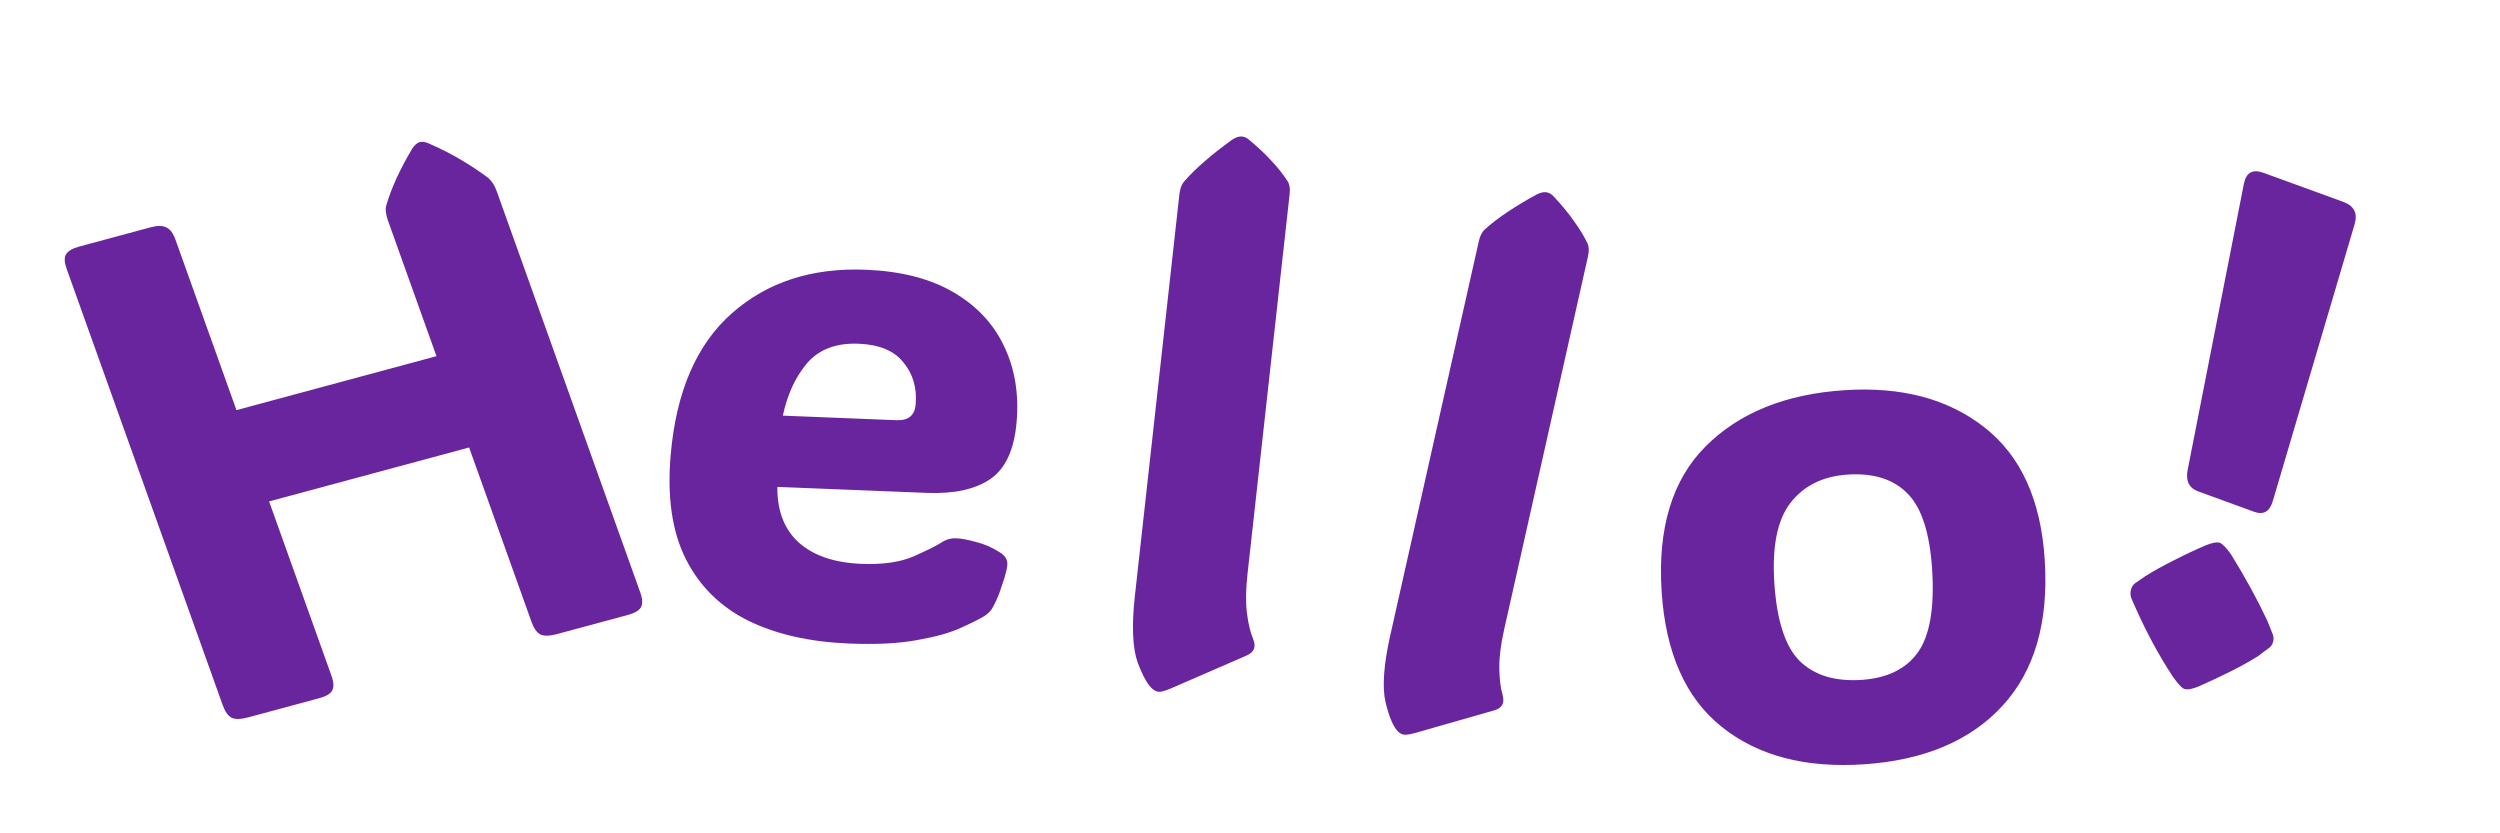 <svg width="105" height="35" viewBox="0 0 105 35" fill="none" xmlns="http://www.w3.org/2000/svg">
<path d="M16.299 9.277C16.203 9.01 16.178 8.795 16.223 8.632C16.43 7.91 16.796 7.111 17.319 6.234C17.421 6.085 17.524 5.997 17.628 5.969C17.741 5.939 17.878 5.962 18.041 6.039C18.58 6.277 19.049 6.518 19.447 6.764C19.842 7 20.196 7.238 20.508 7.476C20.655 7.598 20.775 7.787 20.867 8.045L26.892 24.885C26.99 25.161 26.998 25.371 26.915 25.514C26.838 25.646 26.658 25.75 26.375 25.826L23.363 26.639C23.08 26.715 22.859 26.719 22.7 26.651C22.548 26.571 22.422 26.393 22.323 26.117L19.703 18.794L11.302 21.059L13.922 28.383C14.021 28.659 14.029 28.869 13.946 29.012C13.869 29.144 13.689 29.248 13.406 29.324L10.394 30.137C10.111 30.213 9.89 30.217 9.731 30.149C9.579 30.069 9.453 29.891 9.354 29.616L2.802 11.299C2.703 11.023 2.692 10.819 2.769 10.688C2.852 10.544 3.035 10.435 3.318 10.358L6.331 9.546C6.613 9.469 6.831 9.471 6.984 9.551C7.142 9.619 7.271 9.791 7.37 10.067L9.931 17.225L18.332 14.959L16.299 9.277Z" fill="#69259D"/>
<path d="M35.66 27.028C34.011 26.962 32.6 26.642 31.426 26.068C30.253 25.484 29.378 24.619 28.802 23.473C28.226 22.327 28.015 20.869 28.169 19.099C28.401 16.443 29.259 14.461 30.743 13.154C32.228 11.846 34.102 11.238 36.366 11.329C37.839 11.388 39.06 11.7 40.03 12.266C41.008 12.833 41.721 13.588 42.168 14.534C42.624 15.48 42.8 16.546 42.697 17.733C42.596 18.891 42.228 19.686 41.593 20.12C40.958 20.553 40.07 20.747 38.928 20.701L32.649 20.45C32.64 21.455 32.939 22.233 33.547 22.785C34.165 23.337 35.04 23.635 36.172 23.681C37.07 23.717 37.798 23.614 38.358 23.373C38.928 23.122 39.327 22.924 39.556 22.776C39.753 22.648 39.968 22.593 40.201 22.612C40.387 22.619 40.647 22.669 40.982 22.76C41.327 22.843 41.662 22.988 41.986 23.196C42.219 23.332 42.326 23.512 42.307 23.736C42.296 23.863 42.256 24.041 42.187 24.273C42.145 24.408 42.079 24.605 41.988 24.866C41.898 25.116 41.789 25.351 41.662 25.57C41.594 25.675 41.493 25.773 41.358 25.865C41.151 25.994 40.818 26.161 40.359 26.367C39.91 26.574 39.303 26.745 38.537 26.88C37.771 27.025 36.812 27.074 35.66 27.028ZM32.88 17.457L37.652 17.648C38.15 17.668 38.418 17.449 38.458 16.992C38.518 16.301 38.349 15.713 37.95 15.229C37.563 14.735 36.934 14.471 36.066 14.436C35.12 14.398 34.396 14.672 33.894 15.257C33.403 15.842 33.065 16.576 32.88 17.457Z" fill="#69259D"/>
<path d="M49.151 28.925C48.937 29.012 48.785 29.056 48.697 29.056C48.609 29.056 48.52 29.022 48.43 28.954C48.223 28.798 48.006 28.42 47.78 27.818C47.564 27.207 47.527 26.27 47.667 25.008L49.536 8.149C49.562 7.916 49.631 7.736 49.743 7.61C50.212 7.076 50.877 6.499 51.737 5.877C51.884 5.78 52.012 5.732 52.119 5.732C52.246 5.732 52.363 5.78 52.469 5.877C52.853 6.198 53.172 6.499 53.424 6.78C53.685 7.062 53.904 7.338 54.079 7.61C54.162 7.736 54.191 7.916 54.165 8.149L52.394 24.12C52.323 24.761 52.316 25.309 52.373 25.765C52.431 26.212 52.518 26.571 52.634 26.843C52.765 27.163 52.676 27.391 52.368 27.527L49.151 28.925Z" fill="#69259D"/>
<path d="M59.429 30.787C59.207 30.845 59.052 30.868 58.965 30.856C58.878 30.844 58.793 30.798 58.712 30.718C58.523 30.535 58.35 30.128 58.193 29.498C58.047 28.859 58.114 27.92 58.392 26.682L62.111 10.131C62.162 9.903 62.25 9.733 62.375 9.623C62.899 9.154 63.621 8.669 64.542 8.167C64.699 8.09 64.831 8.059 64.937 8.073C65.063 8.091 65.173 8.155 65.268 8.266C65.613 8.637 65.895 8.981 66.113 9.295C66.342 9.612 66.527 9.917 66.671 10.212C66.739 10.349 66.748 10.532 66.697 10.76L63.174 26.439C63.032 27.067 62.965 27.613 62.971 28.076C62.978 28.528 63.025 28.898 63.11 29.185C63.204 29.522 63.091 29.737 62.771 29.831L59.429 30.787Z" fill="#69259D"/>
<path d="M78.269 32.102C75.813 32.264 73.827 31.739 72.311 30.527C70.795 29.316 69.954 27.419 69.788 24.836C69.619 22.185 70.232 20.158 71.63 18.755C73.037 17.341 74.982 16.552 77.467 16.388C79.864 16.231 81.825 16.752 83.351 17.953C84.875 19.145 85.718 20.998 85.879 23.512C86.047 26.134 85.454 28.179 84.1 29.648C82.746 31.117 80.802 31.935 78.269 32.102ZM78.188 28.555C79.26 28.484 80.048 28.1 80.551 27.401C81.053 26.693 81.253 25.529 81.149 23.912C81.05 22.372 80.703 21.308 80.108 20.721C79.522 20.124 78.688 19.861 77.606 19.932C76.563 20 75.762 20.396 75.201 21.118C74.65 21.829 74.423 22.945 74.521 24.466C74.622 26.054 74.977 27.151 75.583 27.758C76.199 28.363 77.067 28.629 78.188 28.555Z" fill="#69259D"/>
<path d="M92.334 20.643C91.94 20.5 91.789 20.197 91.882 19.735L94.243 7.718C94.338 7.247 94.611 7.093 95.06 7.256L98.419 8.479C98.868 8.642 99.028 8.953 98.896 9.411L95.46 21.037C95.331 21.486 95.069 21.639 94.674 21.495L92.334 20.643ZM89.499 24.771C89.529 24.648 89.593 24.552 89.689 24.484C89.797 24.409 89.935 24.315 90.103 24.2C90.457 23.978 90.856 23.756 91.299 23.536C91.745 23.305 92.197 23.093 92.654 22.898C92.93 22.791 93.122 22.758 93.233 22.798C93.343 22.838 93.498 22.998 93.7 23.278C94.302 24.252 94.81 25.18 95.224 26.064C95.303 26.269 95.372 26.438 95.429 26.573C95.489 26.698 95.503 26.822 95.473 26.945C95.441 27.078 95.366 27.18 95.249 27.251C95.141 27.325 95.006 27.426 94.845 27.553C94.503 27.77 94.11 27.988 93.666 28.209C93.234 28.424 92.794 28.63 92.346 28.829C92.068 28.944 91.865 28.979 91.736 28.932C91.635 28.895 91.481 28.73 91.272 28.438C90.959 27.962 90.675 27.487 90.421 27.012C90.167 26.538 89.943 26.084 89.749 25.652C89.66 25.444 89.585 25.277 89.526 25.152C89.476 25.031 89.467 24.904 89.499 24.771Z" fill="#69259D"/>
</svg>
